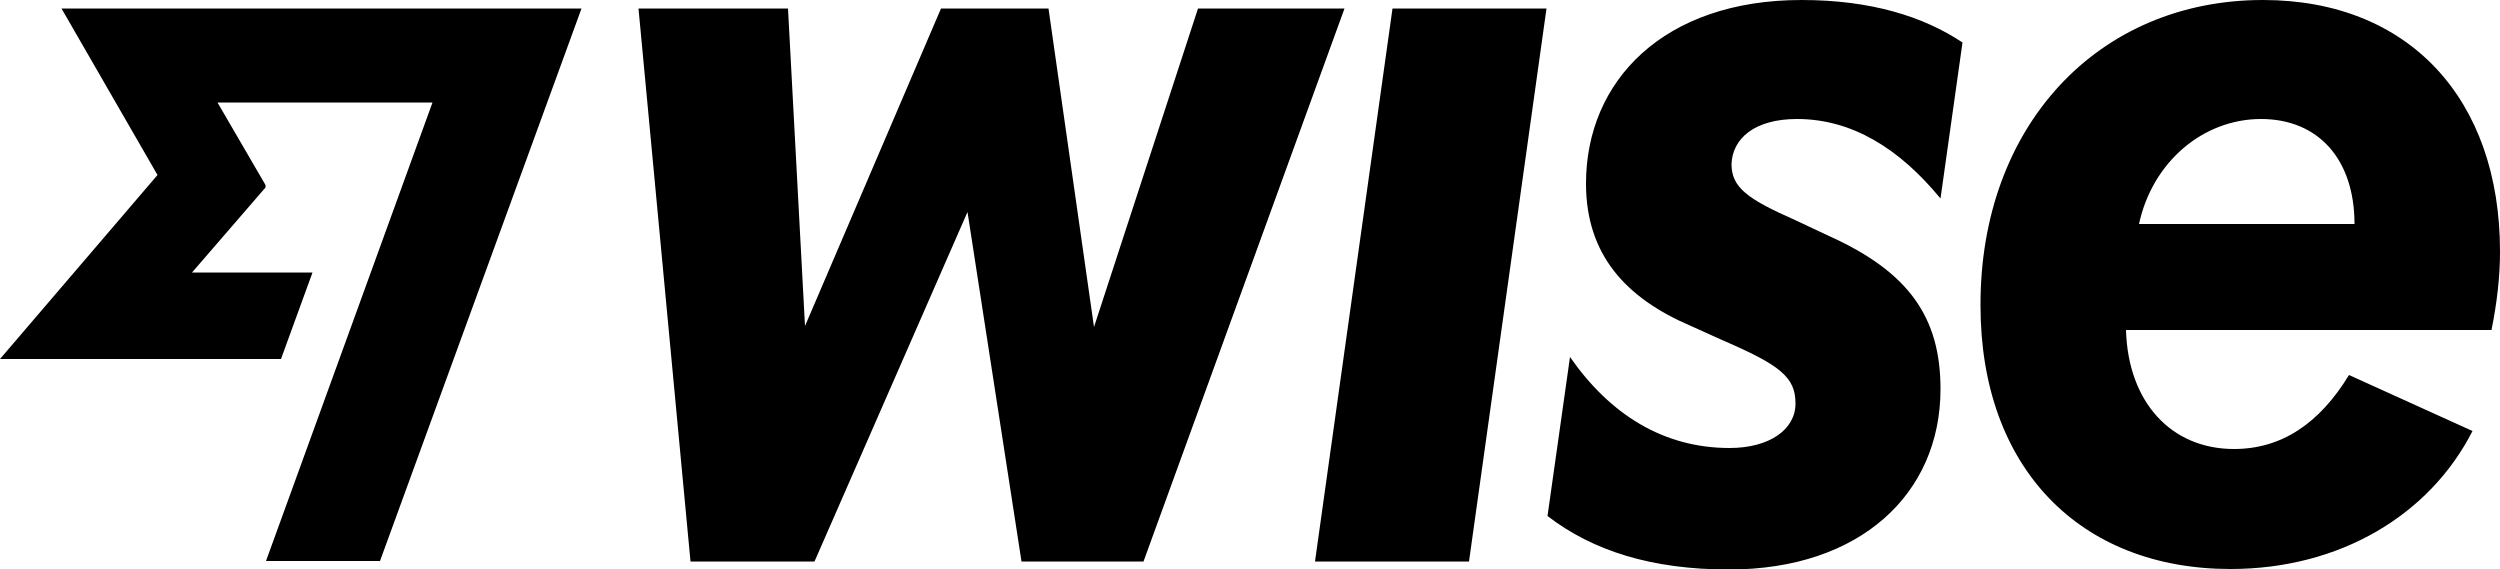 <?xml version="1.0" encoding="utf-8"?>
<!-- Generator: Adobe Illustrator 24.1.3, SVG Export Plug-In . SVG Version: 6.00 Build 0)  -->
<svg version="1.1" id="Layer_1" xmlns="http://www.w3.org/2000/svg" xmlns:xlink="http://www.w3.org/1999/xlink" x="0px" y="0px"
	 width="500px" height="113.8px" viewBox="0 0 500 113.8" style="enable-background:new 0 0 500 113.8;" xml:space="preserve">
<path d="M278.5,1.7h30.8l-15.5,110.6H263L278.5,1.7z M239.6,1.7l-20.8,63.7l-9.1-63.7h-21.5L161,65.2l-3.4-63.5h-29.9l10.4,110.6
	h24.8l30.6-69.9l10.8,69.9h24.4L268.9,1.7H239.6z M498.3,66h-73.1c0.4,14.4,9,23.8,21.6,23.8c9.5,0,17.1-5.1,23-14.8l24.7,11.2
	c-8.5,16.7-26.4,27.6-48.4,27.6c-30.1,0-50-20.2-50-52.7C396,25.3,419.5,0,452.6,0C481.7,0,500,19.7,500,50.3
	C500,55.4,499.4,60.5,498.3,66z M470.9,44.8c0-12.9-7.2-21-18.7-21s-21.7,8.5-24.4,21H470.9z M31.5,35L0,71.8h56.2l6.3-17.3H38.4
	l14.7-17l0-0.5l-9.6-16.5h43l-33.3,91.7h22.8L116.3,1.7h-104L31.5,35L31.5,35z M359.4,23.8c10.9,0,20.4,5.8,28.7,15.9l4.4-31.2
	C384.7,3.3,374.2,0,360.3,0c-27.6,0-43.1,16.2-43.1,36.7c0,14.2,7.9,22.9,21,28.5l6.2,2.8c11.6,5,14.7,7.4,14.7,12.7
	c0,5.2-5.2,8.9-13.2,8.9c-13.2,0-23.9-6.7-31.9-18.2l-4.5,31.8c9.1,7,20.9,10.7,36.3,10.7c26.2,0,42.3-15.1,42.3-36.1
	c0-14.3-6.3-23.4-22.3-30.6l-6.8-3.2c-9.5-4.2-12.7-6.5-12.7-11.2C346.5,27.7,350.9,23.8,359.4,23.8z"/>
</svg>

